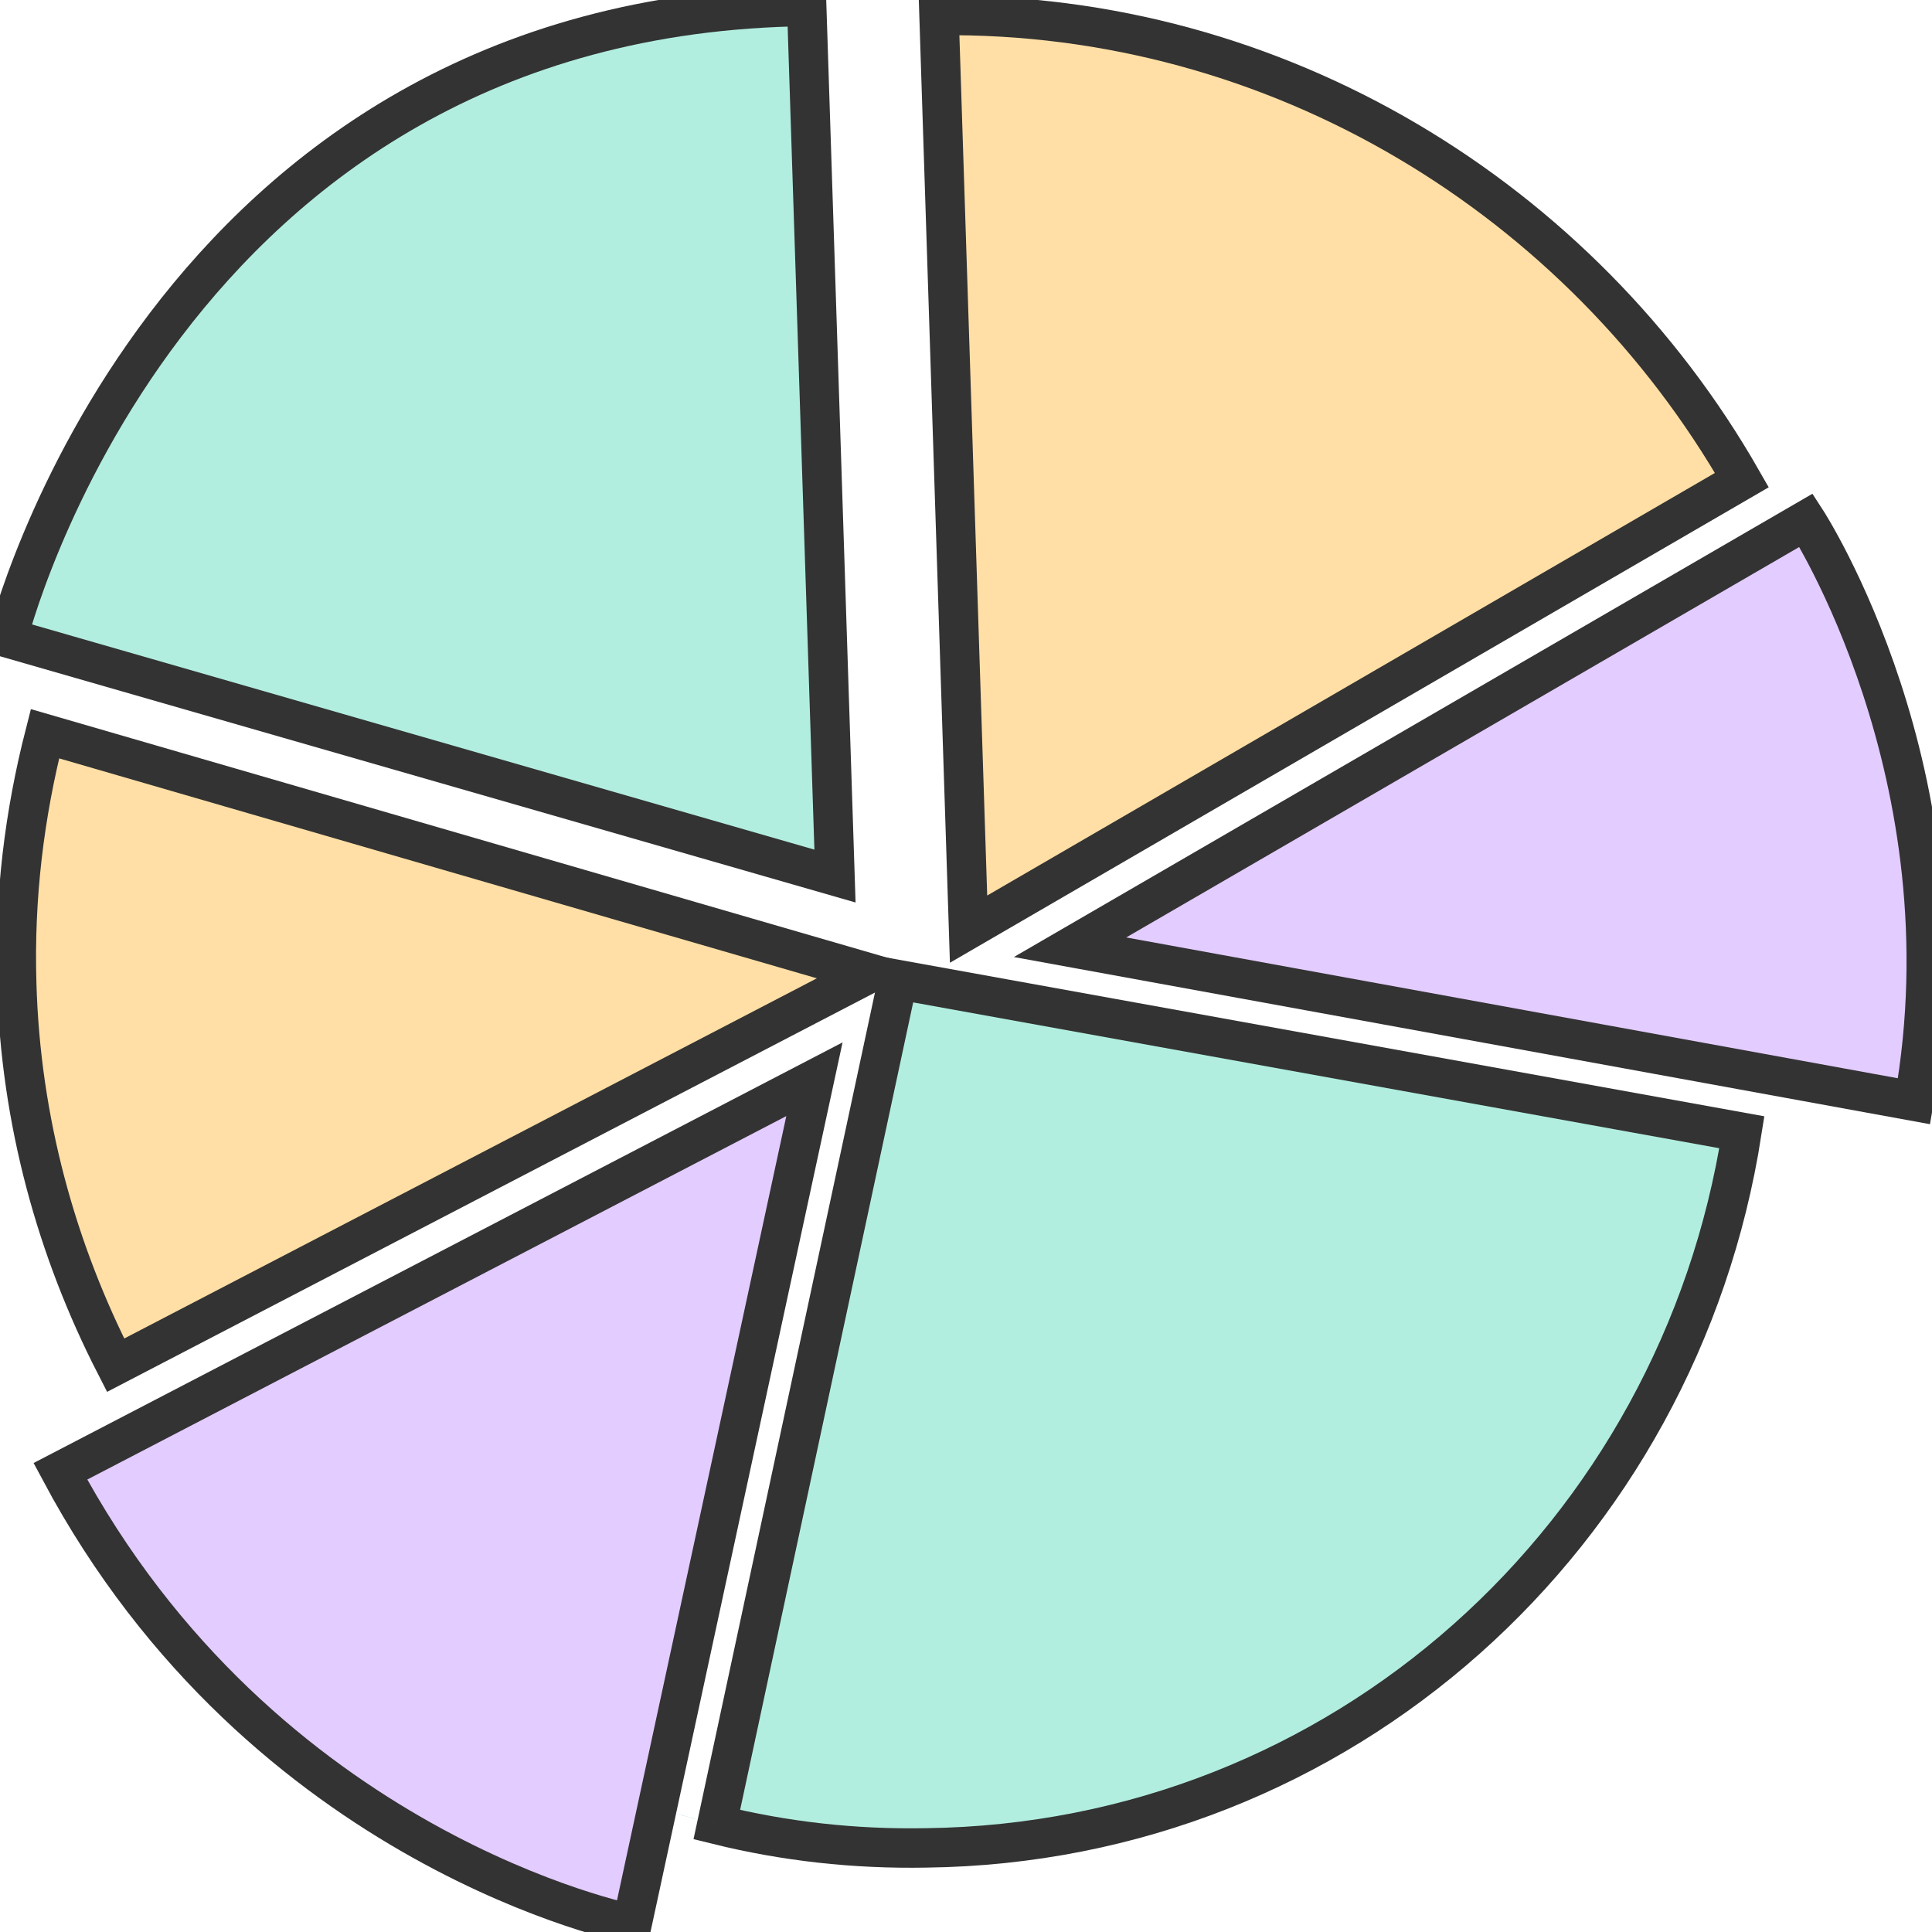<svg viewBox="0 0 49 49" fill="none" xmlns="http://www.w3.org/2000/svg">
<g clip-path="url(#clip0)">
<path d="M44.178 28.717L22.773 24.845L18.18 46.276C19.906 46.703 21.666 46.9 23.49 46.867C34.046 46.735 42.582 38.924 44.178 28.717Z" fill="#B2EEDF" stroke="#333333" stroke-miterlimit="10"/>
<path d="M23.816 0.394L24.565 23.565L44.178 12.176C40.106 5.054 32.417 0.295 23.816 0.394Z" fill="#FFDFA6" stroke="#333333" stroke-miterlimit="10"/>
<path d="M0.424 24.943C0.521 28.422 1.434 31.704 2.932 34.625L22.056 24.68L1.14 18.609C0.619 20.644 0.358 22.744 0.424 24.943Z" fill="#FFDFA6" stroke="#333333" stroke-miterlimit="10"/>
<path d="M17.007 45.948C17.723 46.178 18.147 46.243 18.147 46.243C17.789 46.178 17.398 46.079 17.007 45.948Z" fill="#007CD6"/>
<path d="M27.139 24.024L45.807 13.194C45.807 13.194 50.01 19.659 48.544 27.93L27.139 24.024Z" fill="#E3CCFF" stroke="#333333" stroke-miterlimit="10"/>
<path d="M20.656 27.372L16.029 48.803C16.029 48.803 6.679 46.965 1.531 37.316L20.656 27.372Z" fill="#E3CCFF" stroke="#333333" stroke-miterlimit="10"/>
<path d="M20.46 0.164L21.177 22.219L0.195 16.18C0.195 16.18 4.105 0.361 20.46 0.164Z" fill="#B2EEDF" stroke="#333333" stroke-miterlimit="10"/>
</g>
<defs>
<clipPath id="clip0">
<rect width="49" height="49" fill="white"/>
</clipPath>
</defs>
</svg>
